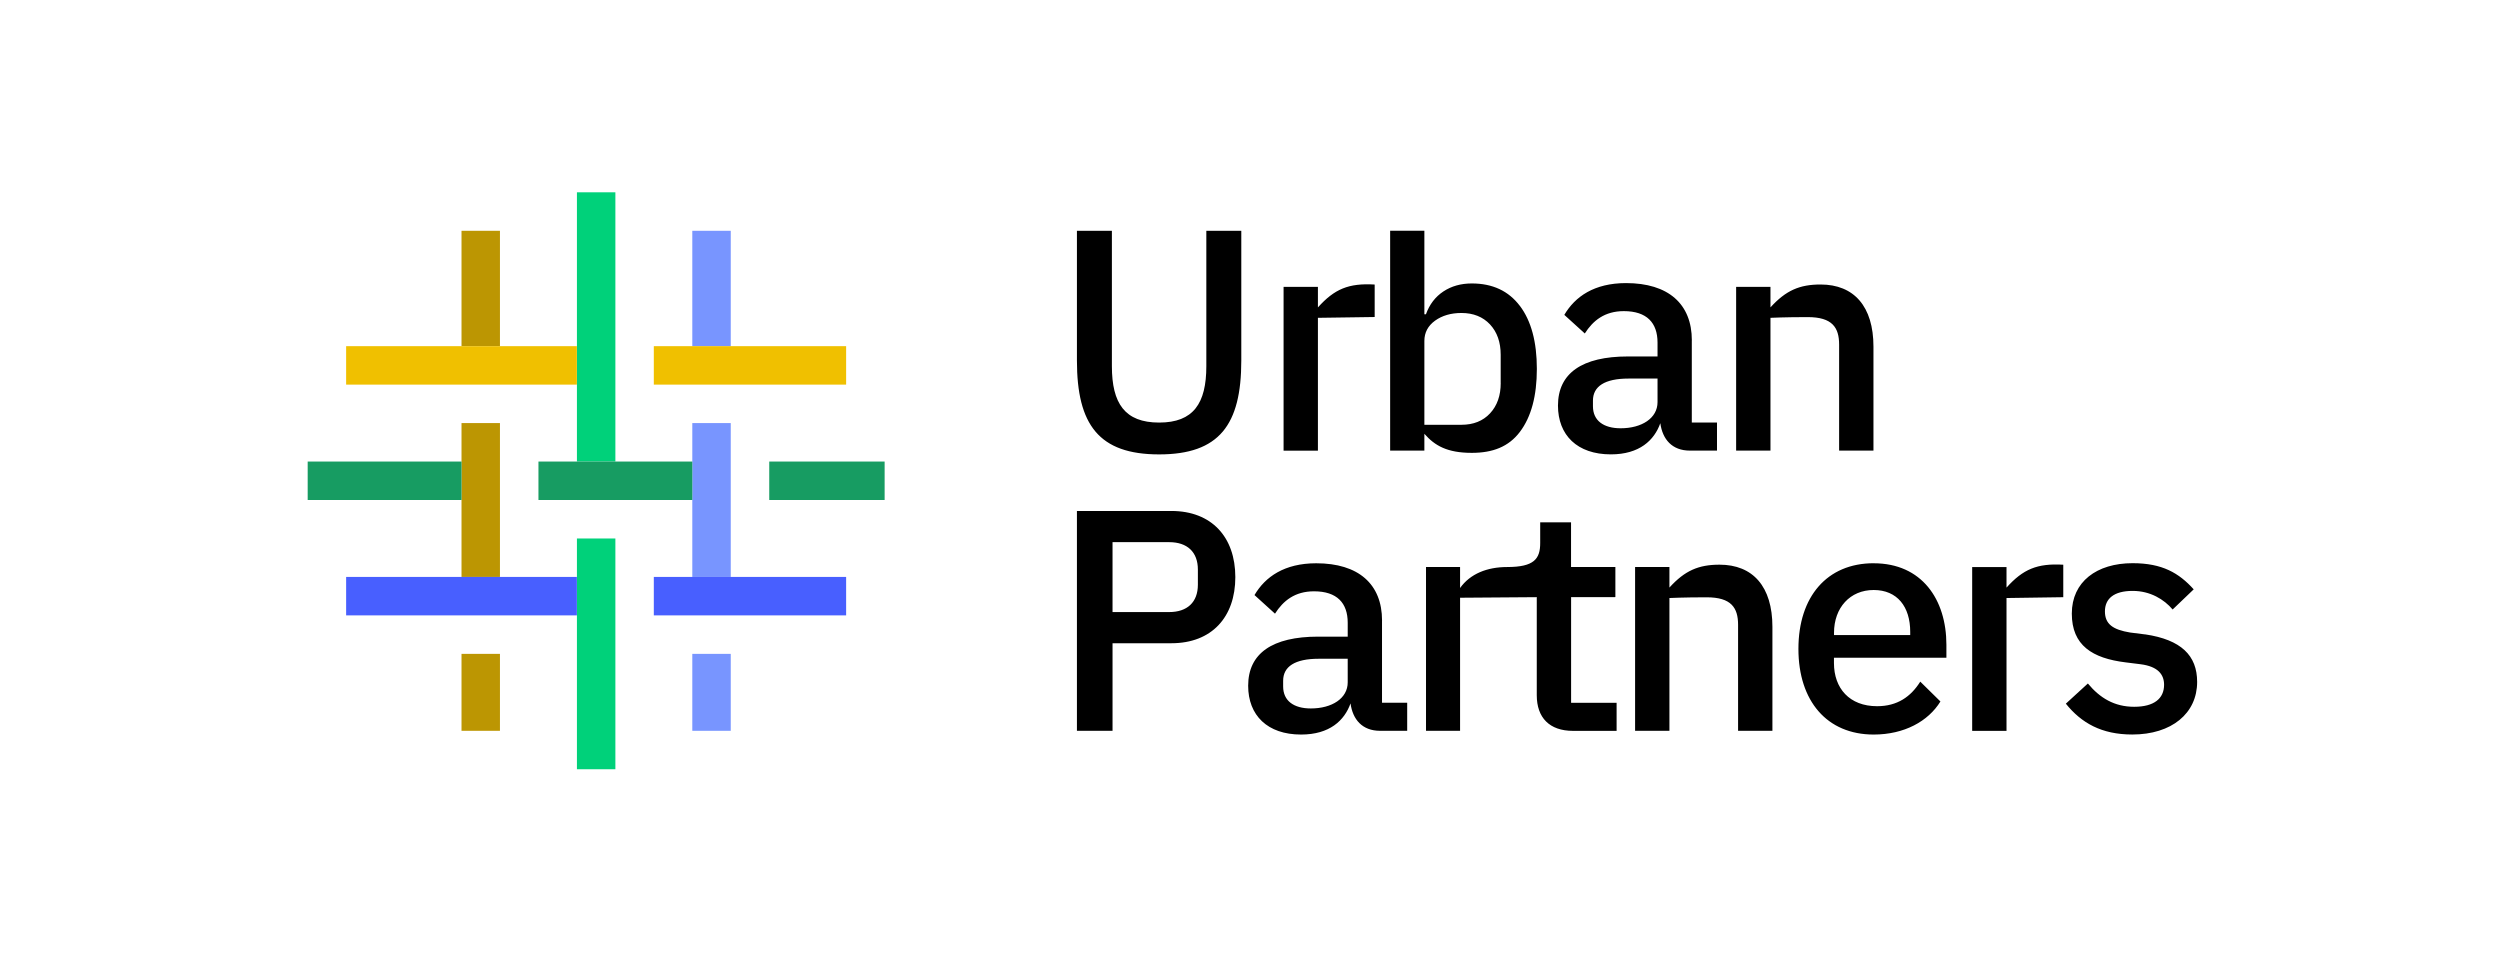 <svg fill="none" viewBox="0 0 139 54" xmlns="http://www.w3.org/2000/svg"><path d="M65.13 28.411h-5.253v12.222h1.98v-4.869h3.274c2.24 0 3.553-1.453 3.553-3.676S67.37 28.41 65.13 28.41Zm1.472 4.097c0 .98-.596 1.523-1.595 1.523h-3.15v-3.887h3.15c.999 0 1.595.543 1.595 1.524v.84ZM76.842 34.504c0-2.032-1.313-3.186-3.66-3.186-1.767 0-2.836.752-3.432 1.768l1.14 1.034c.455-.717 1.103-1.243 2.17-1.243 1.277 0 1.873.649 1.873 1.75v.77h-1.647c-2.54 0-3.888.928-3.888 2.73 0 1.645 1.069 2.714 2.942 2.714 1.587 0 2.412-.782 2.749-1.732.123.892.649 1.524 1.645 1.524h1.506v-1.56h-1.4v-4.569h.002Zm-1.909 3.433c0 .893-.875 1.453-2.05 1.453-.945 0-1.54-.42-1.54-1.224v-.315c0-.787.648-1.224 1.978-1.224h1.612v1.312-.002ZM104.176 31.316c-2.592 0-4.184 1.856-4.184 4.762 0 2.907 1.594 4.763 4.184 4.763 1.698 0 3.031-.734 3.712-1.838l-1.121-1.104c-.526.84-1.278 1.366-2.399 1.366-1.542 0-2.4-.999-2.4-2.4v-.296h6.252v-.717c0-2.522-1.365-4.534-4.044-4.534v-.002Zm2.032 3.993h-4.237v-.123c0-1.4.893-2.382 2.205-2.382 1.313 0 2.032.928 2.032 2.329v.176ZM119.275 35.274l-.84-.106c-.963-.158-1.401-.473-1.401-1.174 0-.702.49-1.14 1.542-1.14.98 0 1.75.473 2.223 1.034l1.171-1.121c-.822-.91-1.75-1.454-3.397-1.454-1.997 0-3.38 1.034-3.38 2.801 0 1.768 1.139 2.487 2.995 2.714l.84.105c.946.124 1.295.561 1.295 1.14 0 .769-.561 1.224-1.662 1.224s-1.909-.49-2.575-1.295l-1.225 1.122c.858 1.068 1.979 1.715 3.694 1.715 2.188 0 3.606-1.175 3.606-2.925 0-1.471-.892-2.346-2.889-2.643l.003.003ZM87.35 33.2h2.45l.015-.011v-1.662H87.35V29.04h-1.715v1.152c0 .882-.337 1.335-1.84 1.335-1.104 0-2.05.372-2.615 1.167v-1.167h-1.894v9.106h1.894v-7.399l4.264-.032v5.454c0 1.242.702 1.98 2.015 1.98h2.424v-1.56h-2.53v-5.874l-.002-.003ZM92.817 33.25s.795-.04 2.075-.04c1.366 0 1.745.58 1.745 1.528v5.895h1.909v-5.78c0-2.24-1.084-3.457-2.94-3.457-1.164 0-1.928.327-2.786 1.272v-1.141h-1.909v9.105h1.909V33.25h-.002ZM111.562 33.25l3.156-.046v-1.806c-1.451-.085-2.238.25-3.156 1.273v-1.142h-1.909v9.106h1.909v-7.386ZM67.072 20.362c0 2.067-.717 3.133-2.625 3.133-1.909 0-2.626-1.069-2.626-3.133v-7.53h-1.944v7.215c0 3.571 1.225 5.218 4.57 5.218 3.344 0 4.569-1.644 4.569-5.218v-7.214h-1.944v7.529ZM94.067 18.926c0-2.032-1.312-3.186-3.659-3.186-1.767 0-2.836.751-3.432 1.767l1.139 1.034c.455-.717 1.104-1.242 2.17-1.242 1.278 0 1.874.648 1.874 1.75v.77H90.51c-2.54 0-3.887.927-3.887 2.73 0 1.645 1.069 2.714 2.942 2.714 1.587 0 2.412-.782 2.748-1.733.124.893.65 1.524 1.645 1.524h1.507v-1.56h-1.401v-4.568h.002Zm-1.908 3.432c0 .893-.876 1.454-2.05 1.454-.945 0-1.541-.42-1.541-1.225v-.314c0-.787.648-1.225 1.979-1.225h1.612v1.313-.003ZM98.435 17.671s.795-.04 2.075-.04c1.366 0 1.745.58 1.745 1.529v5.894h1.909v-5.779c0-2.24-1.084-3.457-2.94-3.457-1.164 0-1.928.327-2.786 1.272v-1.142h-1.909v9.106h1.909v-7.383h-.003ZM84.506 17.01c-.628-.833-1.519-1.25-2.673-1.25-.606 0-1.131.148-1.581.445-.448.297-.772.719-.969 1.267h-.088V12.83h-1.903v12.222h1.903v-.933c.579.66 1.268 1.06 2.638 1.06 1.152 0 2.045-.334 2.673-1.166.63-.832.943-2 .943-3.503 0-1.504-.314-2.668-.943-3.503v.002Zm-1.066 4.287c0 .7-.198 1.26-.593 1.685-.395.425-.926.636-1.59.636h-2.062v-4.662c0-.465.199-.84.594-1.127.395-.284.885-.427 1.466-.427.664 0 1.194.214 1.59.636.394.425.593.986.593 1.685v1.572l.002.002ZM73.276 17.671l3.156-.045V15.82c-1.451-.085-2.238.25-3.156 1.273V15.95h-1.909v9.106h1.909V17.67Z" fill="#000"></path><path d="M49.185 25.662H42.77V27.8h6.415v-2.138Z" fill="#179C62"></path><path d="M27.797 12.832H25.66v6.415h2.137v-6.415Z" fill="#BC9602"></path><path d="M34.215 10.692h-2.138v14.97h2.138v-14.97Z" fill="#00D17A"></path><path d="M40.63 23.523h-2.138v8.555h2.138v-8.556Z" fill="#7895FF"></path><path d="M47.045 32.077H36.352v2.138h10.693v-2.138Z" fill="#485FFF"></path><path d="M38.492 25.662h-8.554V27.8h8.555v-2.138Z" fill="#179C62"></path><path d="M32.075 19.247h-12.83v2.138h12.83v-2.138Z" fill="#F0C000"></path><path d="M27.797 23.523H25.66v8.555h2.137v-8.556Z" fill="#BC9602"></path><path d="M34.215 29.94h-2.138v12.83h2.138V29.94Z" fill="#00D17A"></path><path d="M32.075 32.077h-12.83v2.138h12.83v-2.138Z" fill="#485FFF"></path><path d="M25.662 25.662h-8.555V27.8h8.555v-2.138Z" fill="#179C62"></path><path d="M27.797 36.355H25.66v4.278h2.137v-4.278Z" fill="#BC9602"></path><path d="M40.63 36.355h-2.138v4.278h2.138v-4.278ZM40.63 12.832h-2.138v6.415h2.138v-6.415Z" fill="#7895FF"></path><path d="M47.045 19.247H36.352v2.138h10.693v-2.138Z" fill="#F0C000"></path></svg>